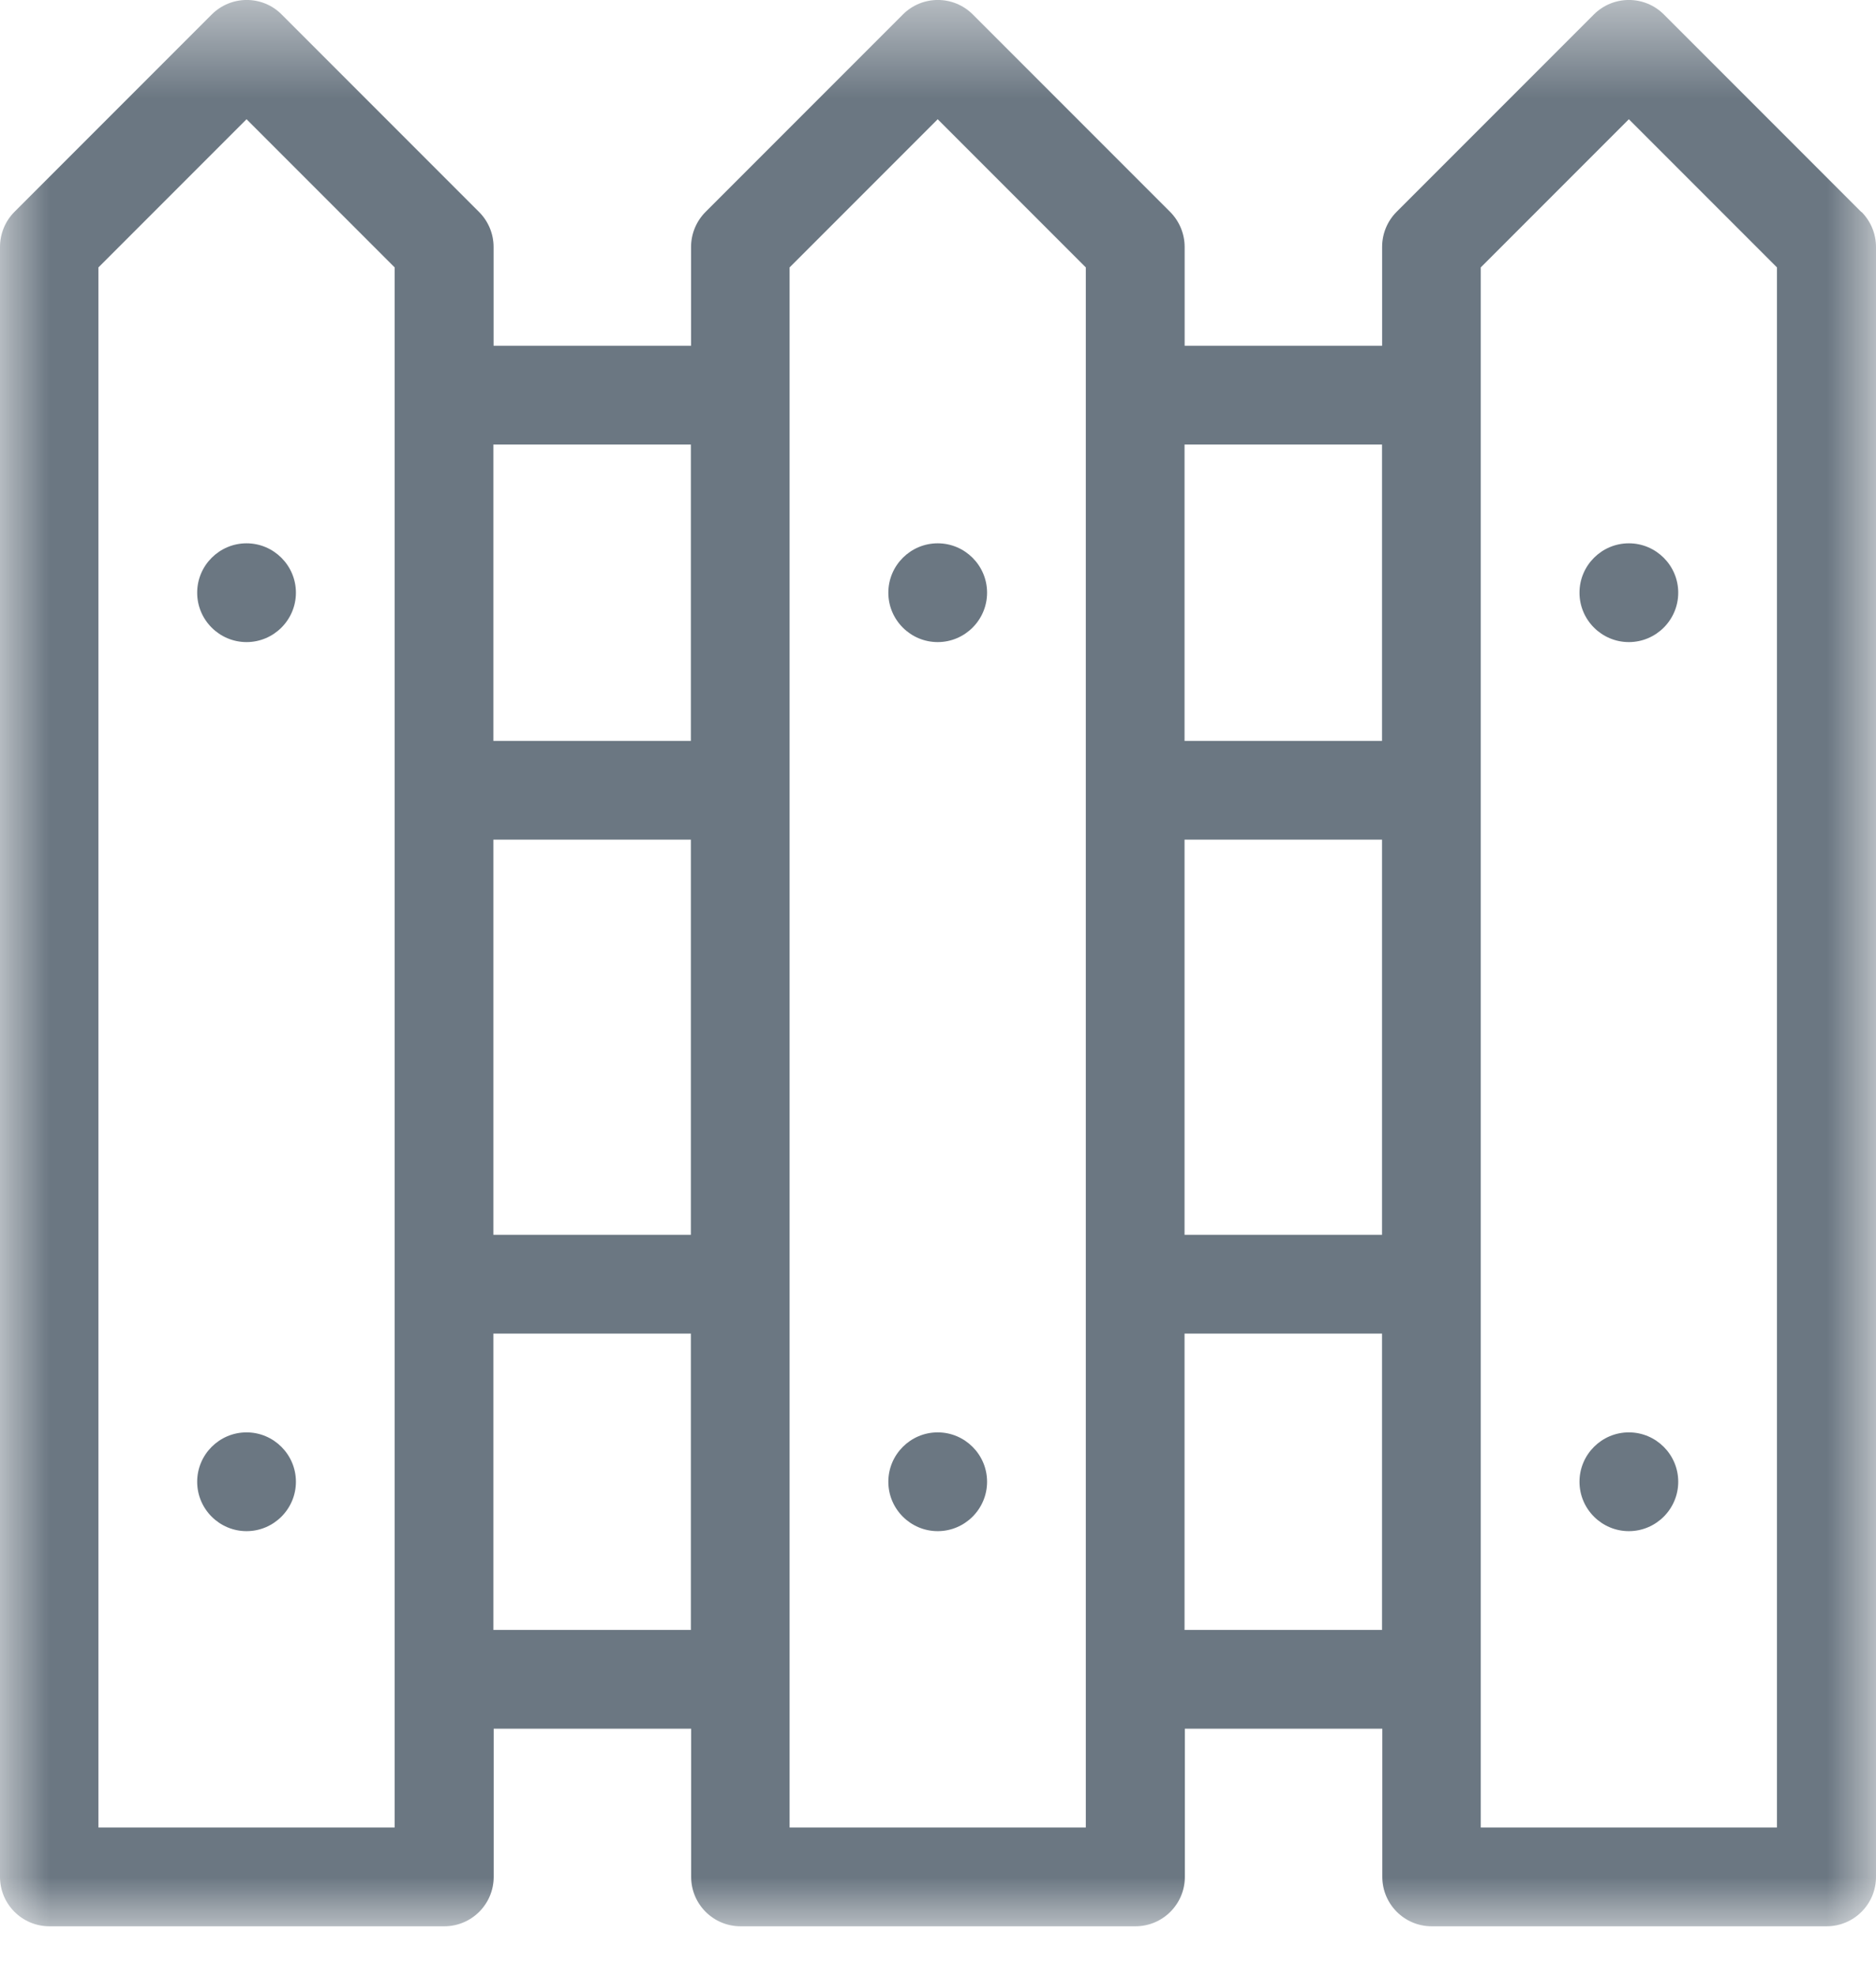 <?xml version="1.0" encoding="UTF-8"?>
<svg xmlns="http://www.w3.org/2000/svg" xmlns:xlink="http://www.w3.org/1999/xlink" width="19px" height="20px" viewBox="0 0 19 20" version="1.1">
  <title>Icon_Fence</title>
  <desc>Created with Sketch.</desc>
  <defs>
    <polygon id="path-1" points="0 0.5 19 0.5 19 20 0 20"></polygon>
  </defs>
  <g id="Page-1" stroke="none" stroke-width="1" fill="none" fill-rule="evenodd">
    <g id="Mobile" transform="translate(-56, -308)">
      <g id="Icon_Fence" transform="translate(56, 307)">
        <path d="M2.997,7 C2.997,7.276 2.772,7.5 2.497,7.5 C2.222,7.5 1.997,7.276 1.997,7 C1.997,6.724 2.222,6.5 2.497,6.5 C2.772,6.5 2.997,6.724 2.997,7" id="Fill-1" fill="#6B7782"></path>
        <path d="M9.997,7 C9.997,7.276 9.772,7.5 9.497,7.5 C9.222,7.5 8.997,7.276 8.997,7 C8.997,6.724 9.222,6.5 9.497,6.5 C9.772,6.5 9.997,6.724 9.997,7" id="Fill-3" fill="#6B7782"></path>
        <path d="M16.997,7 C16.997,7.276 16.772,7.5 16.497,7.5 C16.222,7.5 15.997,7.276 15.997,7 C15.997,6.724 16.222,6.5 16.497,6.5 C16.772,6.5 16.997,6.724 16.997,7" id="Fill-5" fill="#6B7782"></path>
        <g id="Group-9" transform="translate(0, 0.5)">
          <mask id="mask-2" fill="white">
            <use xlink:href="#path-1"></use>
          </mask>
          <g id="Clip-8"></g>
          <path d="M17.997,19 L14.997,19 L14.997,3.207 L16.497,1.707 L17.997,3.207 L17.997,19 Z M11.997,17 L13.997,17 L13.997,14 L11.997,14 L11.997,17 Z M10.997,19 L7.997,19 L7.997,3.207 L9.497,1.707 L10.997,3.207 L10.997,19 Z M4.997,17 L6.997,17 L6.997,14 L4.997,14 L4.997,17 Z M3.997,19 L0.997,19 L0.997,3.207 L2.497,1.707 L3.997,3.207 L3.997,19 Z M4.997,8 L6.997,8 L6.997,5 L4.997,5 L4.997,8 Z M4.997,13 L6.997,13 L6.997,9 L4.997,9 L4.997,13 Z M11.997,8 L13.997,8 L13.997,5 L11.997,5 L11.997,8 Z M11.997,13 L13.997,13 L13.997,9 L11.997,9 L11.997,13 Z M18.851,2.646 L16.851,0.646 C16.656,0.451 16.339,0.451 16.143,0.646 L14.143,2.646 C14.05,2.74 13.998,2.867 13.998,3 L13.998,4 L11.998,4 L11.998,3 C11.998,2.867 11.945,2.74 11.852,2.646 L9.852,0.646 C9.657,0.451 9.34,0.451 9.145,0.646 L7.145,2.646 C7.052,2.74 6.999,2.867 6.999,3 L6.999,4 L4.999,4 L4.999,3 C4.999,2.867 4.946,2.74 4.852,2.646 L2.852,0.646 C2.658,0.451 2.341,0.451 2.145,0.646 L0.145,2.646 C0.052,2.74 0,2.867 0,3 L0,19.5 C0,19.776 0.224,20 0.5,20 L4.5,20 C4.776,20 5,19.776 5,19.5 L5,18 L7,18 L7,19.5 C7,19.776 7.224,20 7.5,20 L11.5,20 C11.776,20 12,19.776 12,19.5 L12,18 L14,18 L14,19.5 C14,19.776 14.224,20 14.5,20 L18.5,20 C18.776,20 19,19.776 19,19.5 L19,3 C19,2.867 18.947,2.74 18.854,2.646 L18.851,2.646 Z" id="Fill-7" fill="#6B7782" mask="url(#mask-2)"></path>
        </g>
        <path d="M2.997,16 C2.997,16.276 2.772,16.5 2.497,16.5 C2.222,16.5 1.997,16.276 1.997,16 C1.997,15.724 2.222,15.5 2.497,15.5 C2.772,15.5 2.997,15.724 2.997,16" id="Fill-10" fill="#6B7782"></path>
        <path d="M9.997,16 C9.997,16.276 9.772,16.5 9.497,16.5 C9.222,16.5 8.997,16.276 8.997,16 C8.997,15.724 9.222,15.5 9.497,15.5 C9.772,15.5 9.997,15.724 9.997,16" id="Fill-12" fill="#6B7782"></path>
        <path d="M16.997,16 C16.997,16.276 16.772,16.5 16.497,16.5 C16.222,16.5 15.997,16.276 15.997,16 C15.997,15.724 16.222,15.5 16.497,15.5 C16.772,15.5 16.997,15.724 16.997,16" id="Fill-14" fill="#6B7782"></path>
      </g>
    </g>
  </g>
</svg>

